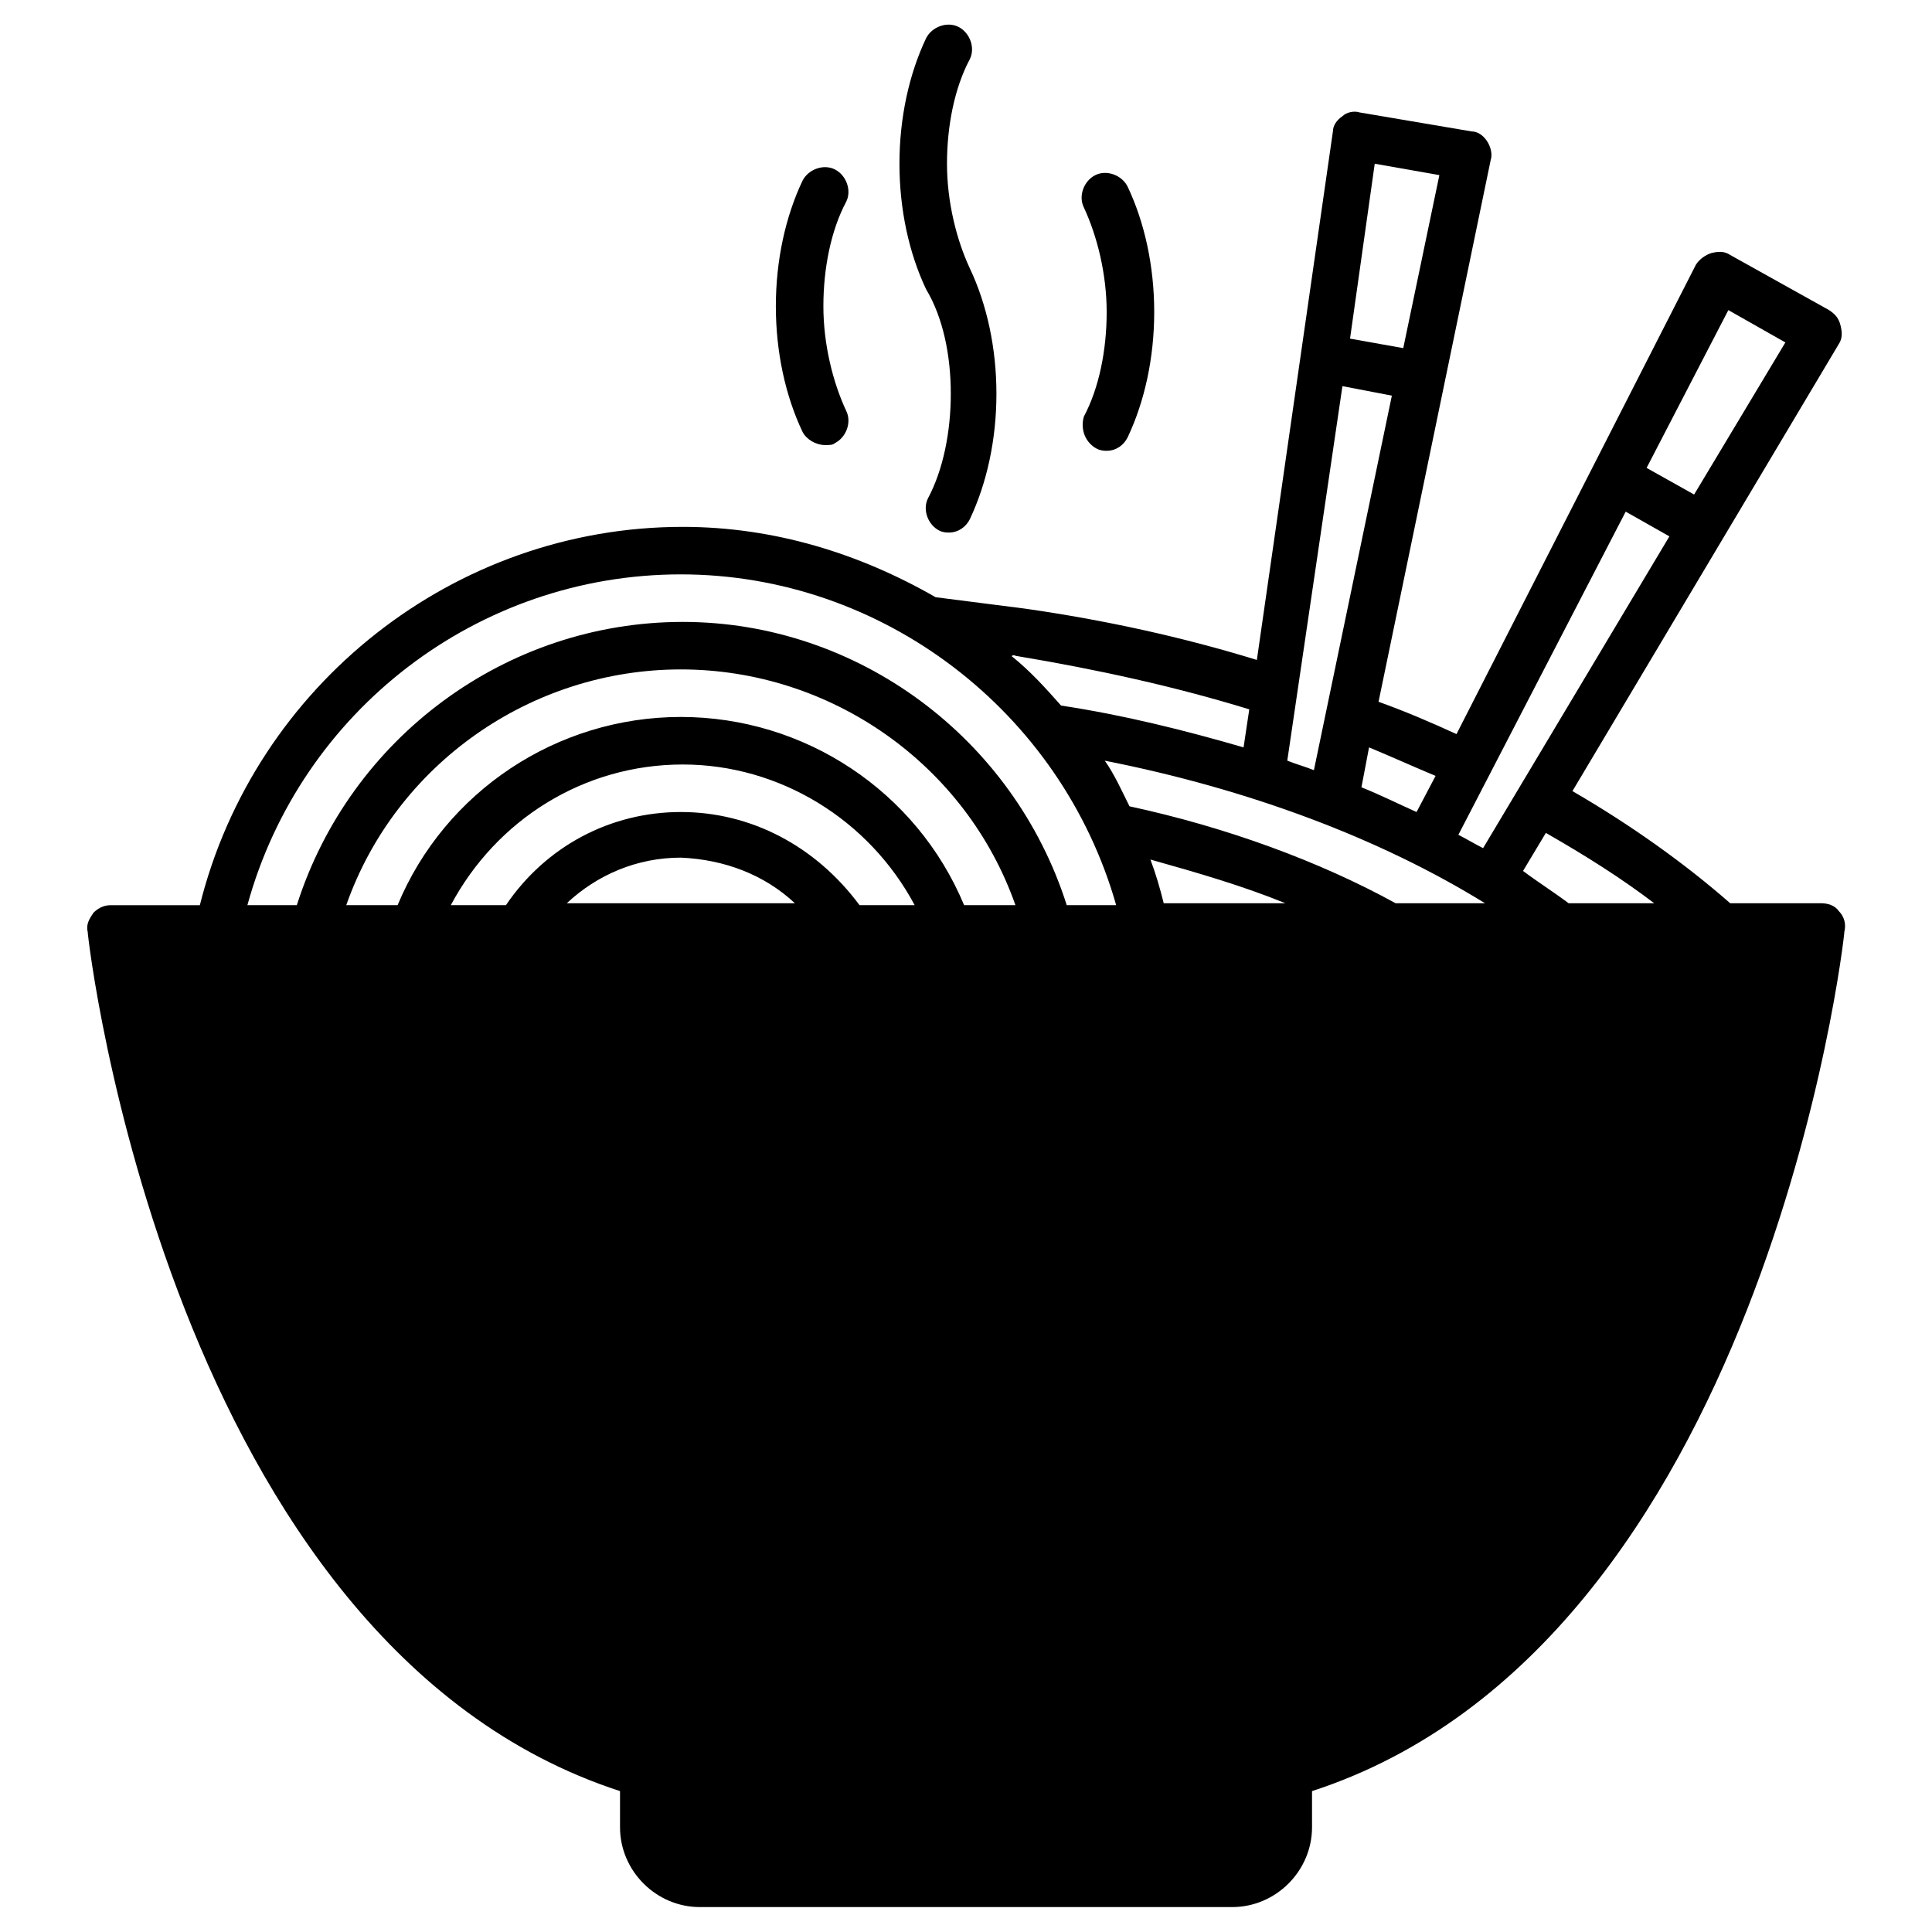 <?xml version="1.0" encoding="UTF-8"?>
<!-- Uploaded to: SVG Repo, www.svgrepo.com, Generator: SVG Repo Mixer Tools -->
<svg fill="#000000" width="800px" height="800px" version="1.1" viewBox="144 144 512 512" xmlns="http://www.w3.org/2000/svg">
 <g>
  <path d="m631.25 385.39c-1.008-1.512-3.023-2.016-4.535-2.016h-24.184c-12.09-10.578-26.199-20.656-41.816-29.727l70.535-118.39c1.008-1.512 1.008-3.023 0.504-5.039-0.504-2.016-1.512-3.023-3.023-4.031l-26.199-14.609c-1.512-1.008-3.023-1.008-5.039-0.504-1.512 0.504-3.023 1.512-4.031 3.023l-63.477 124.45c-6.551-3.023-13.602-6.047-20.656-8.566l29.727-143.59c0.504-1.512 0-3.527-1.008-5.039-1.008-1.512-2.519-2.519-4.031-2.519l-29.727-5.039c-1.512-0.504-3.527 0-4.535 1.008-1.512 1.008-2.519 2.519-2.519 4.031l-20.152 140.06c-19.648-6.047-40.305-10.578-61.465-13.602-8.062-1.008-15.617-2.016-23.68-3.023-20.152-11.586-42.824-18.641-67.008-18.641-60.457 0-113.36 41.816-127.97 100.26h-23.672c-2.016 0-3.527 1.008-4.535 2.016-1.008 1.512-2.016 3.023-1.512 5.039 0 2.016 21.664 188.93 141.07 227.72v9.574c0 11.586 9.574 21.16 21.16 21.16h141.07c11.586 0 21.16-9.574 21.16-21.16v-9.574c119.4-38.793 141.07-225.71 141.07-227.72 0.504-2.016 0-4.031-1.512-5.543zm-48.867-2.016h-22.672c-4.031-3.023-8.062-5.543-12.09-8.566l6.047-10.078c10.578 6.051 20.148 12.098 28.715 18.645zm19.648-157.19 15.113 8.566-24.184 40.305-12.594-7.055zm-27.207 53.406 11.586 6.551-49.375 82.625c-2.016-1.008-4.535-2.519-6.551-3.527zm-50.379 70.027-5.039 9.574c-4.535-2.016-9.574-4.535-14.609-6.551l2.016-10.578c6.043 2.516 11.586 5.035 17.633 7.555zm-16.125-162.23 17.129 3.023-9.57 45.848-14.105-2.519zm-8.562 58.945 13.098 2.519-20.656 99.25c-2.519-1.008-4.535-1.512-7.055-2.519zm37.785 137.04h-23.68c-20.152-11.082-44.84-20.152-70.535-25.695-2.016-4.031-4.031-8.566-6.551-12.09 38.293 7.559 73.055 20.656 100.77 37.785zm-52.902 0h-32.242c-1.008-4.031-2.016-7.559-3.527-11.586 12.598 3.527 24.688 7.055 35.77 11.586zm-71.035-65.492c21.16 3.527 41.816 8.062 61.465 14.105l-1.512 10.078c-15.617-4.535-31.738-8.566-48.367-11.082-4.031-4.535-8.062-9.07-13.098-13.098 0.504-0.508 1.008-0.004 1.512-0.004zm-89.176-21.664c53.402 0 100.76 36.273 115.37 87.664h-13.098c-14.105-44.336-55.418-75.066-101.77-75.066-46.855 0-88.168 30.73-102.27 75.066h-13.098c14.105-51.391 60.961-87.664 114.87-87.664zm0 62.977c-18.641 0-35.77 9.07-46.352 24.688h-14.609c12.09-22.672 35.266-37.281 61.465-37.281 25.695 0 49.375 14.609 61.465 37.281h-14.609c-11.586-15.621-28.719-24.688-47.359-24.688zm30.23 24.18h-60.457c8.062-7.559 18.641-12.09 30.23-12.09 11.586 0.504 22.164 4.535 30.227 12.09zm-30.23-49.371c-32.746 0-62.473 19.648-75.066 49.879h-13.602c13.098-37.285 48.867-62.477 88.668-62.477s75.57 25.191 88.672 62.473h-13.602c-12.598-30.227-42.32-49.875-75.07-49.875z"/>
  <path d="m395.97 248.35c0 10.078-2.016 20.152-6.047 27.711-1.512 3.023 0 7.055 3.023 8.566 1.008 0.504 2.016 0.504 2.519 0.504 2.519 0 4.535-1.512 5.543-3.527 4.535-9.574 7.055-21.16 7.055-33.25 0-12.09-2.519-23.68-7.055-33.25-3.527-7.559-6.047-17.633-6.047-27.711s2.016-20.152 6.047-27.711c1.512-3.023 0-7.055-3.023-8.566-3.023-1.512-7.055 0-8.566 3.023-4.535 9.574-7.055 21.16-7.055 33.25s2.519 23.68 7.055 33.25c4.535 7.559 6.551 17.637 6.551 27.711z"/>
  <path d="m362.71 261.95c1.008 0 2.016 0 2.519-0.504 3.023-1.512 4.535-5.543 3.023-8.566-3.527-7.559-6.047-17.633-6.047-27.711s2.016-20.152 6.047-27.711c1.512-3.023 0-7.055-3.023-8.566s-7.055 0-8.566 3.023c-4.535 9.574-7.055 21.16-7.055 33.25 0 12.09 2.519 23.68 7.055 33.25 1.012 2.023 3.531 3.535 6.047 3.535z"/>
  <path d="m434.76 262.96c1.008 0.504 2.016 0.504 2.519 0.504 2.519 0 4.535-1.512 5.543-3.527 4.535-9.574 7.055-21.16 7.055-33.25s-2.519-23.68-7.055-33.25c-1.512-3.023-5.543-4.535-8.566-3.023-3.023 1.512-4.535 5.543-3.023 8.566 3.527 7.559 6.047 17.633 6.047 27.711s-2.016 20.152-6.047 27.711c-1.008 3.523 0.504 7.047 3.527 8.559z"/>
 </g>
</svg>